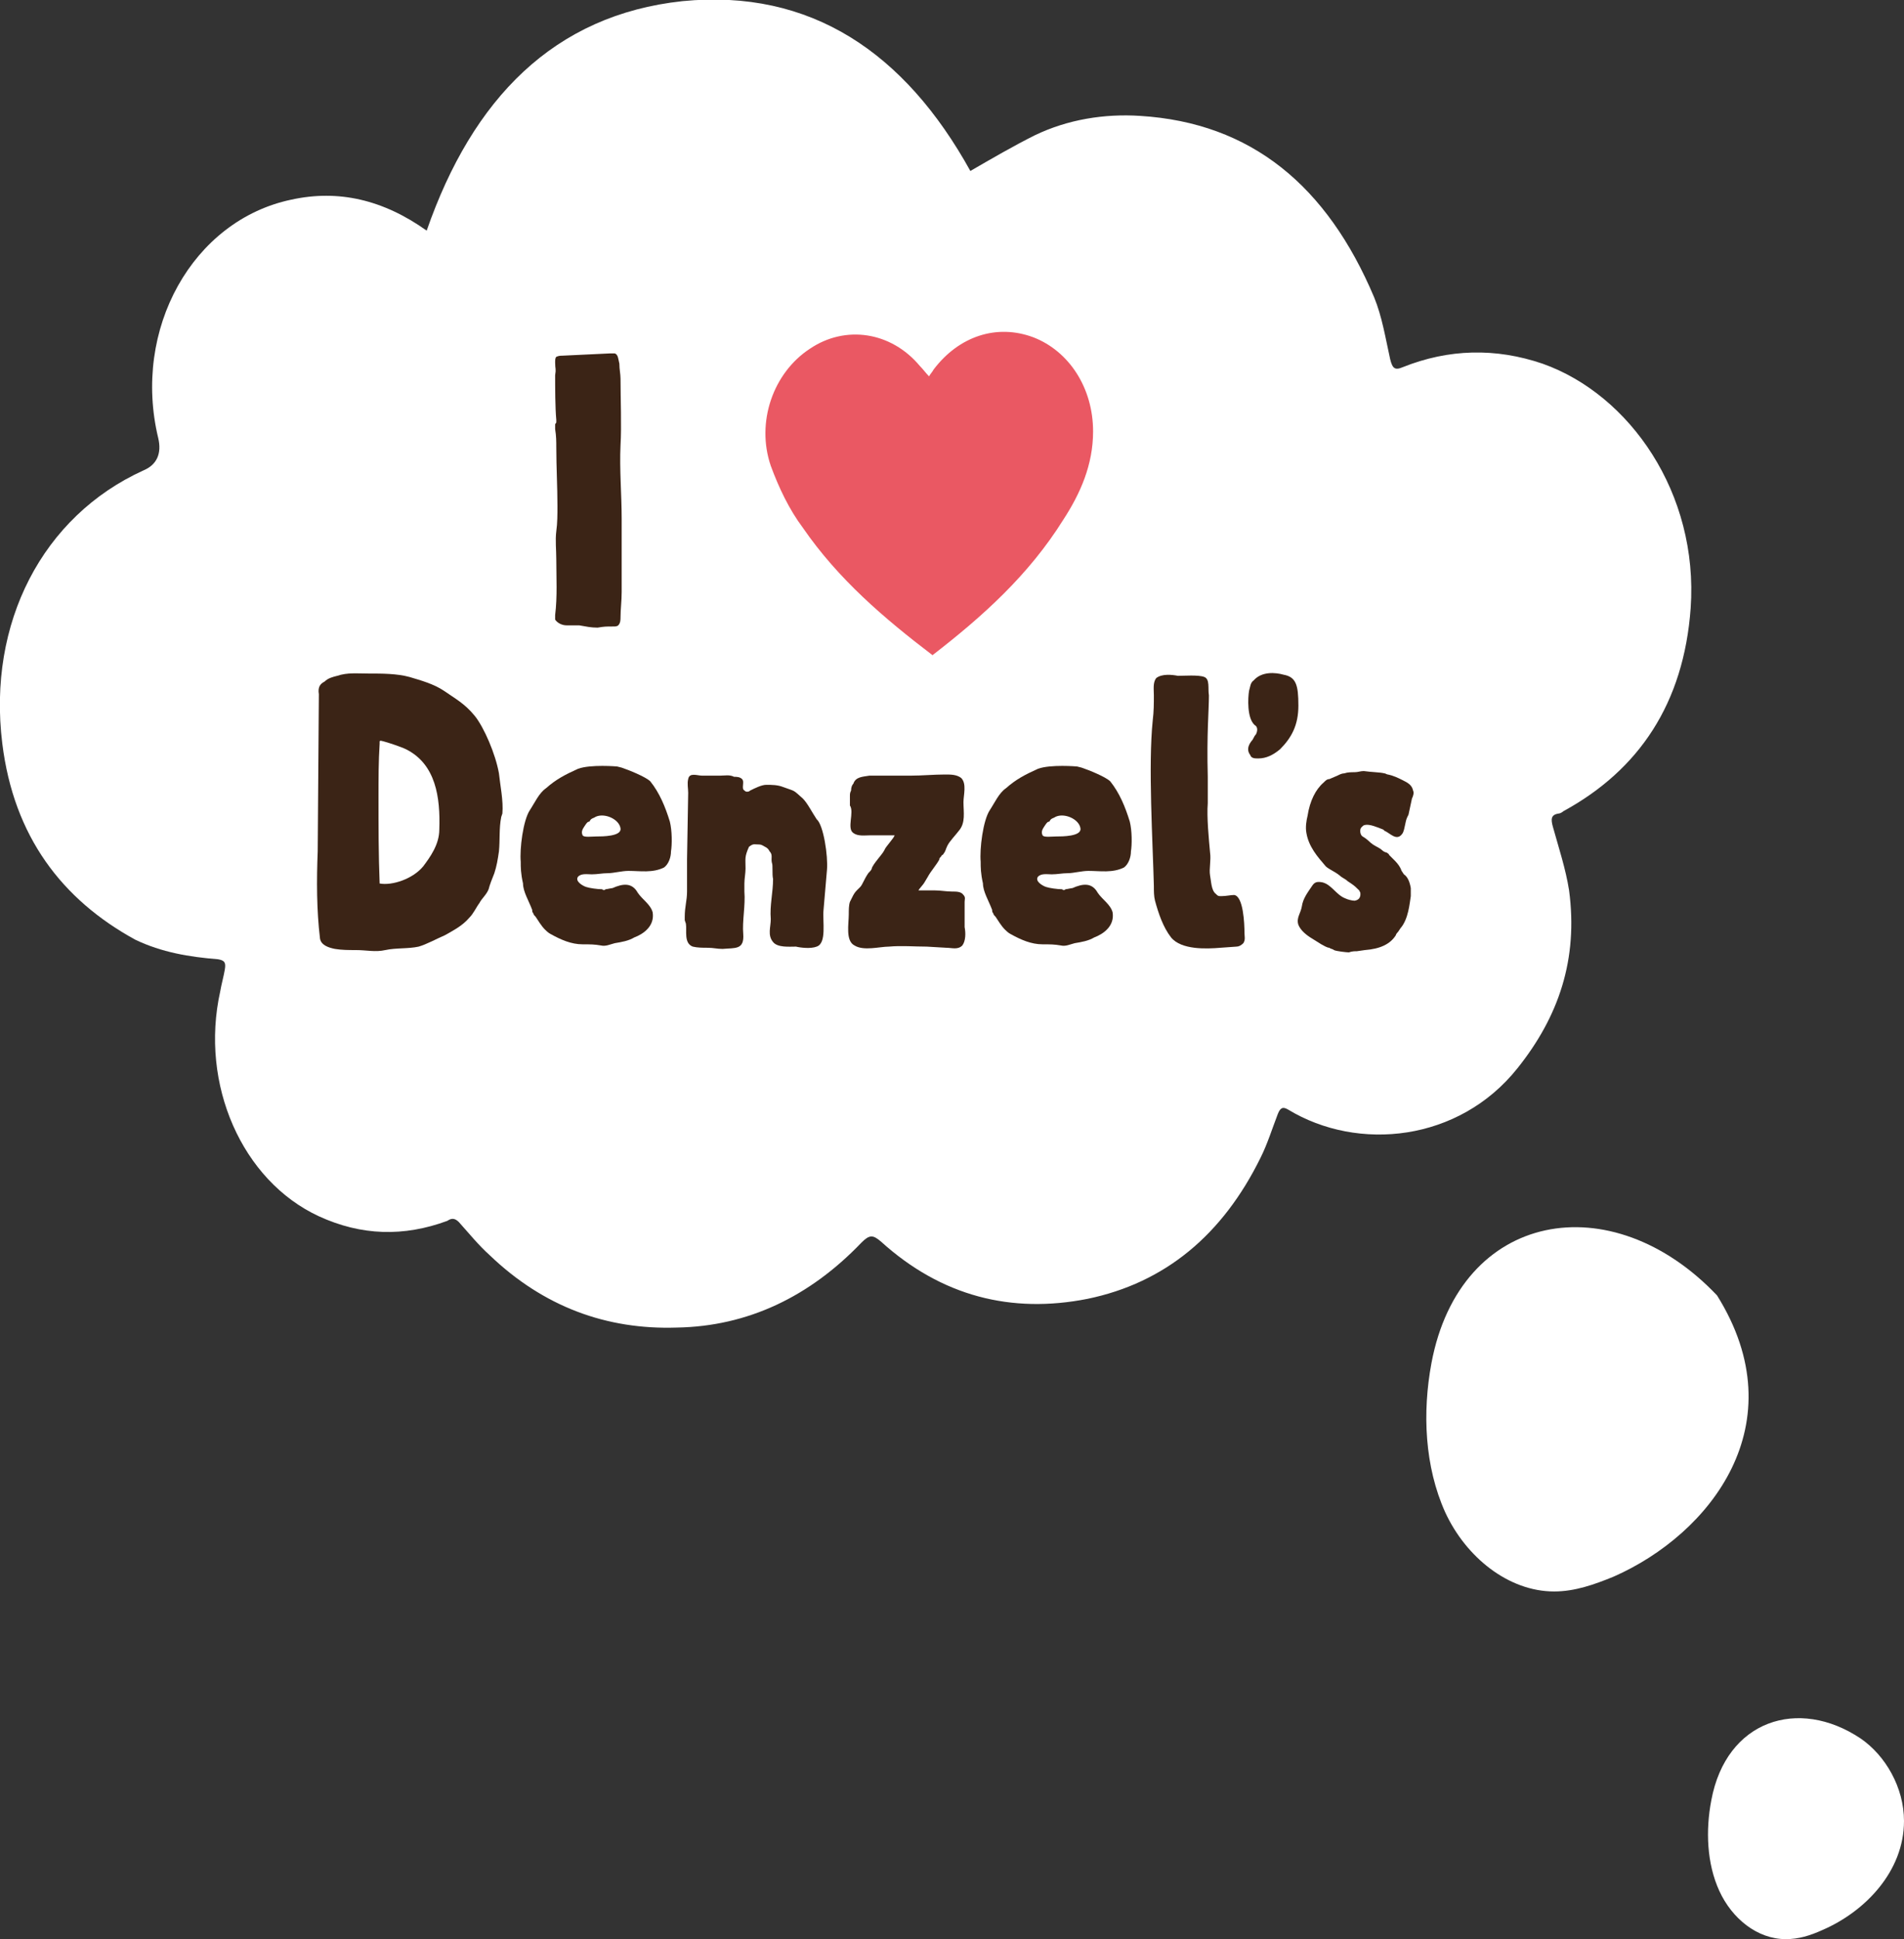 <?xml version="1.0" encoding="utf-8"?>
<!-- Generator: Adobe Illustrator 27.8.0, SVG Export Plug-In . SVG Version: 6.00 Build 0)  -->
<svg version="1.1" id="Layer_1" xmlns="http://www.w3.org/2000/svg" xmlns:xlink="http://www.w3.org/1999/xlink" x="0px" y="0px"
	 viewBox="0 0 166 169" style="enable-background:new 0 0 166 169;" xml:space="preserve">
<rect x="0" y="0" width="166" height="169" fill="#333333" stroke="none"/>
<style type="text/css">
	.st0{clip-path:url(#SVGID_00000037659197053055090830000000460720291410830467_);}
	.st1{fill:#FFFFFF;}
	.st2{fill:#EA5863;}
	.st3{fill:#3B2416;}
</style>
<g>
	<defs>
		<rect id="SVGID_1_" width="166" height="169"/>
	</defs>
	<clipPath id="SVGID_00000178898434064164256150000015596294042582134173_">
		<use xlink:href="#SVGID_1_"  style="overflow:visible;"/>
	</clipPath>
	<g id="I_heart_denzels_1" style="clip-path:url(#SVGID_00000178898434064164256150000015596294042582134173_);">
		<g id="Layer_1-2">
			<path id="Vector" class="st1" d="M124.8,118.8c-0.8,4.3-0.6,9,1.2,13c1.8,3.9,5.5,6.9,9.5,6.9c1.8,0,3.5-0.6,5.2-1.3
				c8.4-3.7,16-13.3,9-24.5C140.5,103.2,127.3,105.5,124.8,118.8z"/>
			<path id="Vector_2" class="st1" d="M149.2,156.9c-0.5,2.6-0.4,5.5,0.7,7.9c1.1,2.4,3.3,4.2,5.8,4.2c1.1,0,2.1-0.3,3.2-0.8
				c3.7-1.6,7.1-5.1,7.1-9.5c0-2.9-1.6-5.7-3.8-7.2C156.8,147.9,150.5,149.9,149.2,156.9L149.2,156.9z"/>
			<path id="Vector_3" class="st1" d="M37.2,20.1c4-11.5,11.1-18.8,22.3-20C70.7-1,78.9,4.6,84.6,14.9c1.9-1.1,3.8-2.2,5.6-3.1
				c2.9-1.4,6.1-1.9,9.2-1.7c9.7,0.6,16.3,6.1,20.4,15.8c0.7,1.7,1,3.6,1.4,5.4c0.2,0.8,0.4,1,1.1,0.7c4-1.6,8.1-1.7,12.2-0.3
				c7.6,2.7,13.6,11.3,12.9,21.3c-0.6,8.3-4.5,14.1-11.1,17.7c-0.1,0.1-0.3,0.2-0.4,0.2c-0.7,0.1-0.7,0.5-0.5,1.2
				c0.5,1.8,1.1,3.6,1.4,5.5c0.8,6-0.9,11-4.5,15.5c-5.1,6.4-13.9,7.3-20,3.6c-0.5-0.3-0.7-0.1-0.9,0.4c-0.5,1.3-0.9,2.6-1.5,3.8
				c-3.3,6.7-8.3,10.9-15.1,12.3c-6.6,1.3-12.7-0.2-18-5c-0.7-0.6-1-0.6-1.7,0.1c-4.5,4.7-9.9,7.3-16.1,7.4
				c-6.1,0.2-11.6-1.8-16.3-6.3c-1-0.9-1.8-1.9-2.7-2.9c-0.4-0.4-0.7-0.3-1-0.1c-3.8,1.4-7.5,1.3-11.2-0.4
				c-6.7-3.1-10.4-11.5-8.6-19.6c0.1-0.6,0.3-1.3,0.4-1.9c0.1-0.6,0-0.8-0.6-0.9c-2.5-0.2-4.9-0.6-7.2-1.7
				C5.4,78.4,1.2,72.9,0.2,64.8C-1.1,54.3,3.7,45,12.5,41c1.2-0.5,1.6-1.5,1.3-2.8c-2.3-9.5,3-19,11.6-20.8
				C29.5,16.5,33.4,17.4,37.2,20.1L37.2,20.1z"/>
			<path id="Vector_4" class="st2" d="M92.7,45.3c1.5-2.3,2.6-4.8,2.6-7.7c0-3.8-2.1-7-5.2-8.2c-3.2-1.2-6.5-0.1-8.7,2.8
				c-0.1,0.2-0.3,0.4-0.4,0.6c-0.3-0.3-0.5-0.6-0.8-0.9c-2.5-3-6.5-3.6-9.6-1.5c-3.2,2.1-4.7,6.4-3.4,10.2c0.7,1.9,1.6,3.8,2.8,5.4
				c3.1,4.5,7.1,7.9,11.3,11.1C85.7,53.7,89.7,50.1,92.7,45.3L92.7,45.3z"/>
			<path id="Vector_5" class="st3" d="M48.4,31.6c0-0.2,0-0.4,0.1-0.5C48.7,31,48.9,31,49,31l4.2-0.2c0.1,0,0.3,0,0.4,0
				c0.3,0.1,0.3,0.5,0.4,0.9c0,0.5,0.1,0.9,0.1,1.3c0,1.8,0.1,4.1,0,5.8c-0.1,2.1,0.1,4.3,0.1,6.4c0,2.2,0,4.2,0,6.4
				c0,0.8-0.1,1.5-0.1,2.2c0,0.2,0,0.5-0.2,0.7c-0.1,0.1-0.3,0.1-0.4,0.1c-0.7,0-0.8,0-1.4,0.1c-0.6,0-1-0.1-1.6-0.2
				c-0.4,0-0.7,0-1.1,0c-0.4,0-0.8-0.2-1-0.5c0-0.1,0-0.3,0-0.4c0.2-1.6,0.1-3.3,0.1-4.8c0-0.9-0.1-1.7,0-2.5
				c0.1-0.7,0.1-1.5,0.1-2.2c0-1.7-0.1-3.4-0.1-5.1c0-0.5,0-1-0.1-1.6c0-0.1,0-0.3,0-0.4c0-0.1,0.1-0.1,0.1-0.2c0-0.1,0-0.2,0-0.2
				c-0.1-1.1-0.1-2.8-0.1-3.9C48.5,32.1,48.4,32.2,48.4,31.6z"/>
			<path id="Vector_6" class="st3" d="M43.8,70.9l-0.1,0.3c-0.2,1-0.1,2-0.2,3c-0.1,0.7-0.2,1.3-0.4,1.9c-0.2,0.5-0.4,1-0.5,1.4
				c-0.2,0.5-0.6,0.8-0.8,1.2c-0.3,0.4-0.5,0.9-0.9,1.3c-0.6,0.7-1.4,1.1-2.1,1.5c-0.7,0.3-1.6,0.8-2.3,1c-0.9,0.2-2,0.1-2.9,0.3
				c-0.9,0.2-1.6,0-2.6,0c-0.6,0-1.2,0-1.8-0.1c-0.5-0.1-1.2-0.3-1.3-0.9c-0.3-2.5-0.3-5.1-0.2-7.6l0.1-13.7
				c-0.1-0.6,0.1-0.9,0.5-1.1c0.3-0.3,0.7-0.4,1.1-0.5c0.9-0.3,1.7-0.2,2.7-0.2c1.2,0,2.5,0,3.6,0.3c1,0.3,2.1,0.6,3,1.2
				c1,0.7,1.8,1.1,2.7,2.2c0.8,1,1.8,3.3,2.1,5C43.6,68.4,43.9,69.8,43.8,70.9L43.8,70.9z M35.4,65.3c-0.4-0.2-1.6-0.6-2-0.7
				c-0.1,0-0.2-0.1-0.3,0c0,0.1,0,0.2,0,0.2c-0.1,1.6-0.1,3-0.1,4.7c0,2.6,0,4.9,0.1,7.5c1.1,0.2,2.9-0.4,3.8-1.5
				c0.6-0.8,1.4-1.9,1.4-3.2C38.4,69.5,38,66.6,35.4,65.3L35.4,65.3z"/>
			<path id="Vector_7" class="st3" d="M57.9,75.6c-1,0.5-2.1,0.3-3.1,0.3c-0.6,0-1.3,0.2-1.8,0.2c-0.5,0-0.9,0.1-1.4,0.1
				c-0.4,0-0.9-0.1-1.2,0.2c-0.3,0.4,0.4,0.8,0.7,0.9c0.3,0.1,1,0.2,1.4,0.2c0.1,0.1,0.2,0.1,0.3,0c0.1,0,0.5-0.1,0.6-0.1
				c0.9-0.4,1.7-0.5,2.2,0.4c0.4,0.6,1.1,1,1.3,1.7c0.2,1.2-0.8,1.9-1.6,2.2c-0.5,0.3-1.1,0.4-1.7,0.5c-0.4,0.1-0.8,0.3-1.2,0.2
				c-0.6-0.1-0.9-0.1-1.6-0.1c-1,0-1.9-0.4-2.8-0.9c-0.2-0.1-0.4-0.3-0.5-0.4c-0.3-0.3-0.6-0.8-0.8-1.1c-0.1-0.1-0.2-0.2-0.2-0.3
				c-0.1-0.1-0.1-0.2-0.1-0.3c-0.3-0.8-0.8-1.6-0.8-2.3c-0.2-0.9-0.2-1.4-0.2-1.9c-0.1-1.1,0.2-3.6,0.8-4.5c0.4-0.6,0.8-1.5,1.4-1.9
				c0.9-0.8,1.7-1.2,2.8-1.7c1.1-0.4,3.4-0.2,3.4-0.2l0.4,0.1c0.6,0.2,2.1,0.8,2.5,1.2c0.8,1,1.3,2.2,1.7,3.5c0.2,0.8,0.2,2,0.1,2.6
				C58.5,74.7,58.3,75.3,57.9,75.6L57.9,75.6z M52,72.9c0.5,0,2.2,0,2.1-0.7c-0.1-0.8-1.4-1.4-2.2-1c-0.1,0.1-0.4,0.1-0.5,0.4
				c-0.2,0-0.3,0.2-0.5,0.5c-0.2,0.3-0.2,0.5-0.1,0.7C50.9,73,51.6,72.9,52,72.9z"/>
			<path id="Vector_8" class="st3" d="M72.1,75.8c-0.1,1.1-0.2,2.3-0.3,3.5c-0.1,1,0.3,2.9-0.6,3.2c-0.5,0.2-1.4,0.1-1.8,0
				c-0.6,0-1.6,0.1-2-0.4c-0.5-0.6-0.2-1.3-0.2-2c-0.1-1.2,0.2-2.3,0.2-3.5c-0.1-0.4,0-1.2-0.1-1.4c-0.1-0.4,0.1-0.7-0.2-1
				c-0.1-0.2-0.2-0.3-0.4-0.4c-0.2-0.1-0.3-0.2-0.5-0.2c-0.5,0-0.5-0.1-0.9,0.2c-0.4,0.9-0.3,1-0.3,1.9c0,0.4-0.1,0.9-0.1,1.3v0.7
				c0.1,1.2-0.2,2.6-0.1,3.7c0.1,1.4-0.7,1.2-1.8,1.3c-0.5,0-0.8-0.1-1.3-0.1c-0.4,0-0.9,0-1.3-0.1c-0.8-0.3-0.5-1.4-0.6-2l-0.1-0.3
				c0,0,0-0.2,0-0.3c0-0.9,0.2-1.4,0.2-2.2c0-0.9,0-1.9,0-2.8l0.1-5.8c0-0.4-0.1-0.8,0-1.2c0.1-0.6,0.8-0.3,1.2-0.3h0.4
				c0.5,0,0.8,0,1.2,0c0.4,0,0.8-0.1,1.2,0.1c0.2,0,0.5,0,0.7,0.2c0.2,0.2,0,0.6,0.1,0.9c0.1,0.1,0.2,0.2,0.3,0.2
				c0.1,0,0.2,0,0.3-0.1c0.4-0.2,1-0.5,1.4-0.5c0.5,0,1,0,1.5,0.2c1.1,0.4,0.8,0.2,1.7,1c0.4,0.4,0.8,1.2,1.2,1.8
				C71.8,71.9,72.2,74.6,72.1,75.8L72.1,75.8z"/>
			<path id="Vector_9" class="st3" d="M75.8,67.6c1.2,0,2.4,0,3.6,0c1,0,2-0.1,3-0.1c0.5,0,1,0,1.4,0.3c0.5,0.5,0.2,1.5,0.2,2.1
				c0,0.9,0.2,1.8-0.4,2.5c-0.3,0.4-0.8,0.9-1,1.3c-0.2,0.4-0.1,0.4-0.4,0.8c-0.1,0-0.1,0.1-0.2,0.2c-0.1,0.1-0.1,0.1-0.1,0.2
				c-0.2,0.4-0.8,1.1-1,1.5l-0.3,0.5c-0.1,0.2-0.6,0.7-0.5,0.7h1.4c0.5,0,1,0.1,1.5,0.1c0.4,0,0.8,0,1,0.3c0.2,0.2,0.1,0.4,0.1,0.6
				c0,0.3,0,2,0,2.2c0.1,0.5,0.1,1.2-0.2,1.6c-0.4,0.4-0.9,0.2-1.4,0.2l-1.7-0.1c-1.1,0-2.2-0.1-3.3,0c-0.8,0-2.2,0.4-3-0.1
				C73.7,82,74,80.5,74,79.7c0-0.4,0-0.8,0.1-1.1l0.2-0.4c0.1-0.2,0.2-0.4,0.4-0.6c0.1-0.1,0.2-0.2,0.3-0.3c0.1-0.1,0.2-0.3,0.3-0.5
				c0.1-0.2,0.2-0.4,0.4-0.7c0.1-0.1,0.3-0.3,0.3-0.4c0.1-0.4,0.9-1.2,1.1-1.6c0.1-0.3,0.8-1,0.9-1.3c0,0-0.3,0-0.9,0
				c-0.4,0-0.8,0-1.2,0c-0.5,0-1.1,0.1-1.5-0.2c-0.6-0.4,0.1-1.8-0.3-2.4v-0.8c0-0.2,0-0.3,0.1-0.5c0-0.3,0.1-0.5,0.2-0.6
				C74.6,67.7,75.2,67.7,75.8,67.6L75.8,67.6z"/>
			<path id="Vector_10" class="st3" d="M98,75.6c-1,0.5-2.1,0.3-3.1,0.3c-0.6,0-1.3,0.2-1.8,0.2c-0.5,0-0.9,0.1-1.4,0.1
				c-0.4,0-0.9-0.1-1.2,0.2c-0.3,0.4,0.4,0.8,0.7,0.9c0.3,0.1,1,0.2,1.4,0.2c0.1,0.1,0.2,0.1,0.3,0c0.1,0,0.5-0.1,0.6-0.1
				c0.9-0.4,1.7-0.5,2.2,0.4c0.4,0.6,1.1,1,1.3,1.7c0.2,1.2-0.8,1.9-1.6,2.2c-0.5,0.3-1.1,0.4-1.7,0.5c-0.4,0.1-0.8,0.3-1.2,0.2
				c-0.6-0.1-0.9-0.1-1.6-0.1c-1,0-1.9-0.4-2.8-0.9c-0.2-0.1-0.4-0.3-0.5-0.4c-0.3-0.3-0.6-0.8-0.8-1.1c-0.1-0.1-0.2-0.2-0.2-0.3
				c-0.1-0.1-0.1-0.2-0.1-0.3c-0.3-0.8-0.8-1.6-0.8-2.3c-0.2-0.9-0.2-1.4-0.2-1.9c-0.1-1.1,0.2-3.6,0.8-4.5c0.4-0.6,0.8-1.5,1.4-1.9
				c0.9-0.8,1.7-1.2,2.8-1.7c1.1-0.4,3.4-0.2,3.4-0.2l0.4,0.1c0.6,0.2,2.1,0.8,2.5,1.2c0.8,1,1.3,2.2,1.7,3.5c0.2,0.8,0.2,2,0.1,2.6
				C98.6,74.7,98.4,75.3,98,75.6L98,75.6z M92.1,72.9c0.5,0,2.2,0,2.1-0.7c-0.1-0.8-1.4-1.4-2.2-1c-0.1,0.1-0.4,0.1-0.5,0.4
				c-0.2,0-0.3,0.2-0.5,0.5c-0.2,0.3-0.2,0.5-0.1,0.7C91,73,91.7,72.9,92.1,72.9z"/>
			<path id="Vector_11" class="st3" d="M108.5,81.3c0,0.3,0.1,0.6-0.1,0.9c-0.2,0.2-0.4,0.3-0.6,0.3l-1.4,0.1
				c-1.2,0.1-3.4,0.2-4.3-0.9c-0.7-0.9-1.1-2.1-1.4-3.2c-0.1-0.4-0.1-0.8-0.1-1.3c-0.1-3.9-0.5-10.5-0.1-14.4
				c0.1-0.8,0.1-1.5,0.1-2.2c0-0.5-0.1-1.1,0.2-1.5c0.5-0.4,1.4-0.3,1.9-0.2c0.5,0,1.8-0.1,2.3,0.1c0.5,0.2,0.3,1,0.4,1.6
				c0,1.4-0.2,3.3-0.1,7.1c0,0.7,0,1.7,0,2.3c-0.1,1.2,0.1,3.2,0.2,4.3c0.1,0.7-0.1,1.4,0,2c0.1,0.5,0.1,1.3,0.5,1.6
				c0.2,0.2,0.2,0.2,0.5,0.2c0.4,0,0.8-0.1,1.1-0.1C108.4,78.1,108.5,80.5,108.5,81.3L108.5,81.3z"/>
			<path id="Vector_12" class="st3" d="M109.1,64.6c0.2-0.2,0.2-0.4,0.4-0.6c0.2-0.4,0.1-0.7-0.1-0.8c-0.7-0.6-0.6-2.4-0.5-3
				c0.1-0.3,0.1-0.7,0.4-0.9c0.7-0.8,1.9-0.7,2.6-0.5c1.1,0.2,1.3,0.9,1.3,2.7c0,1.7-0.6,2.8-1.6,3.8c-0.6,0.5-1.2,0.8-1.9,0.8
				c-0.3,0-0.6,0-0.7-0.3C108.7,65.4,108.8,65,109.1,64.6L109.1,64.6z"/>
			<path id="Vector_13" class="st3" d="M123,77.4c0,0.2,0,0.4,0,0.5c0,0.1,0,0.1,0,0.2c-0.1,0.6-0.2,2-0.9,2.8l-0.2,0.3
				c0,0-0.2,0.2-0.2,0.3c-0.5,0.8-1.4,1.2-2.7,1.3l-0.7,0.1c-0.2,0-0.4,0-0.7,0.1c-0.2,0-1.1-0.1-1.3-0.2c-0.1-0.1-0.3-0.1-0.4-0.2
				c-0.2,0-0.5-0.2-0.7-0.3c0,0-0.8-0.5-0.8-0.5c-0.5-0.3-1-0.7-1.2-1.2c-0.2-0.6,0.2-1,0.3-1.6c0.1-0.7,0.5-1.2,0.9-1.8
				c0.2-0.3,0.4-0.4,0.9-0.3c0.8,0.2,1.2,1.1,2,1.4c0.2,0.1,0.6,0.2,0.8,0.2c0.6-0.1,0.5-0.6,0.5-0.7c0,0-0.1-0.2-0.1-0.2
				c-0.2-0.2-0.4-0.4-0.7-0.6l-0.3-0.2c-0.2-0.2-0.5-0.3-0.7-0.5c-0.5-0.4-1.1-0.6-1.3-0.9c-0.6-0.7-1.4-1.6-1.6-2.8
				c-0.1-0.5,0-1.1,0.1-1.5c0.2-1.3,0.7-2.3,1.4-2.9c0.2-0.2,0.3-0.3,0.5-0.3l0.7-0.3c0.2-0.1,0.4-0.2,0.6-0.2
				c0.3-0.1,0.6-0.1,0.9-0.1c0.3,0,0.5-0.1,0.8-0.1c0.7,0.1,1.4,0.1,1.8,0.2c0.1,0,0.2,0.1,0.3,0.1c0.5,0.1,0.9,0.3,1.3,0.5
				c0.4,0.2,0.8,0.4,0.9,0.9c0.1,0.2,0,0.5-0.1,0.7c-0.1,0.5-0.2,0.9-0.3,1.4l-0.1,0.2c-0.2,0.4-0.2,1-0.4,1.4
				c-0.5,0.8-1.1,0-1.6-0.2l-0.1-0.1c-0.5-0.2-1.2-0.5-1.6-0.4c-0.1,0-0.2,0.1-0.3,0.2c-0.2,0.2-0.1,0.7,0.1,0.8
				c0.5,0.3,0.6,0.5,0.9,0.7c0.3,0.2,0.6,0.3,0.8,0.5c0.1,0.1,0.3,0.2,0.4,0.2c0.1,0.1,0.2,0.1,0.2,0.2l0.5,0.5
				c0.3,0.3,0.5,0.6,0.6,0.9l0.2,0.3C122.7,76.4,122.9,76.8,123,77.4L123,77.4z"/>
		</g>
	</g>
</g>
</svg>
